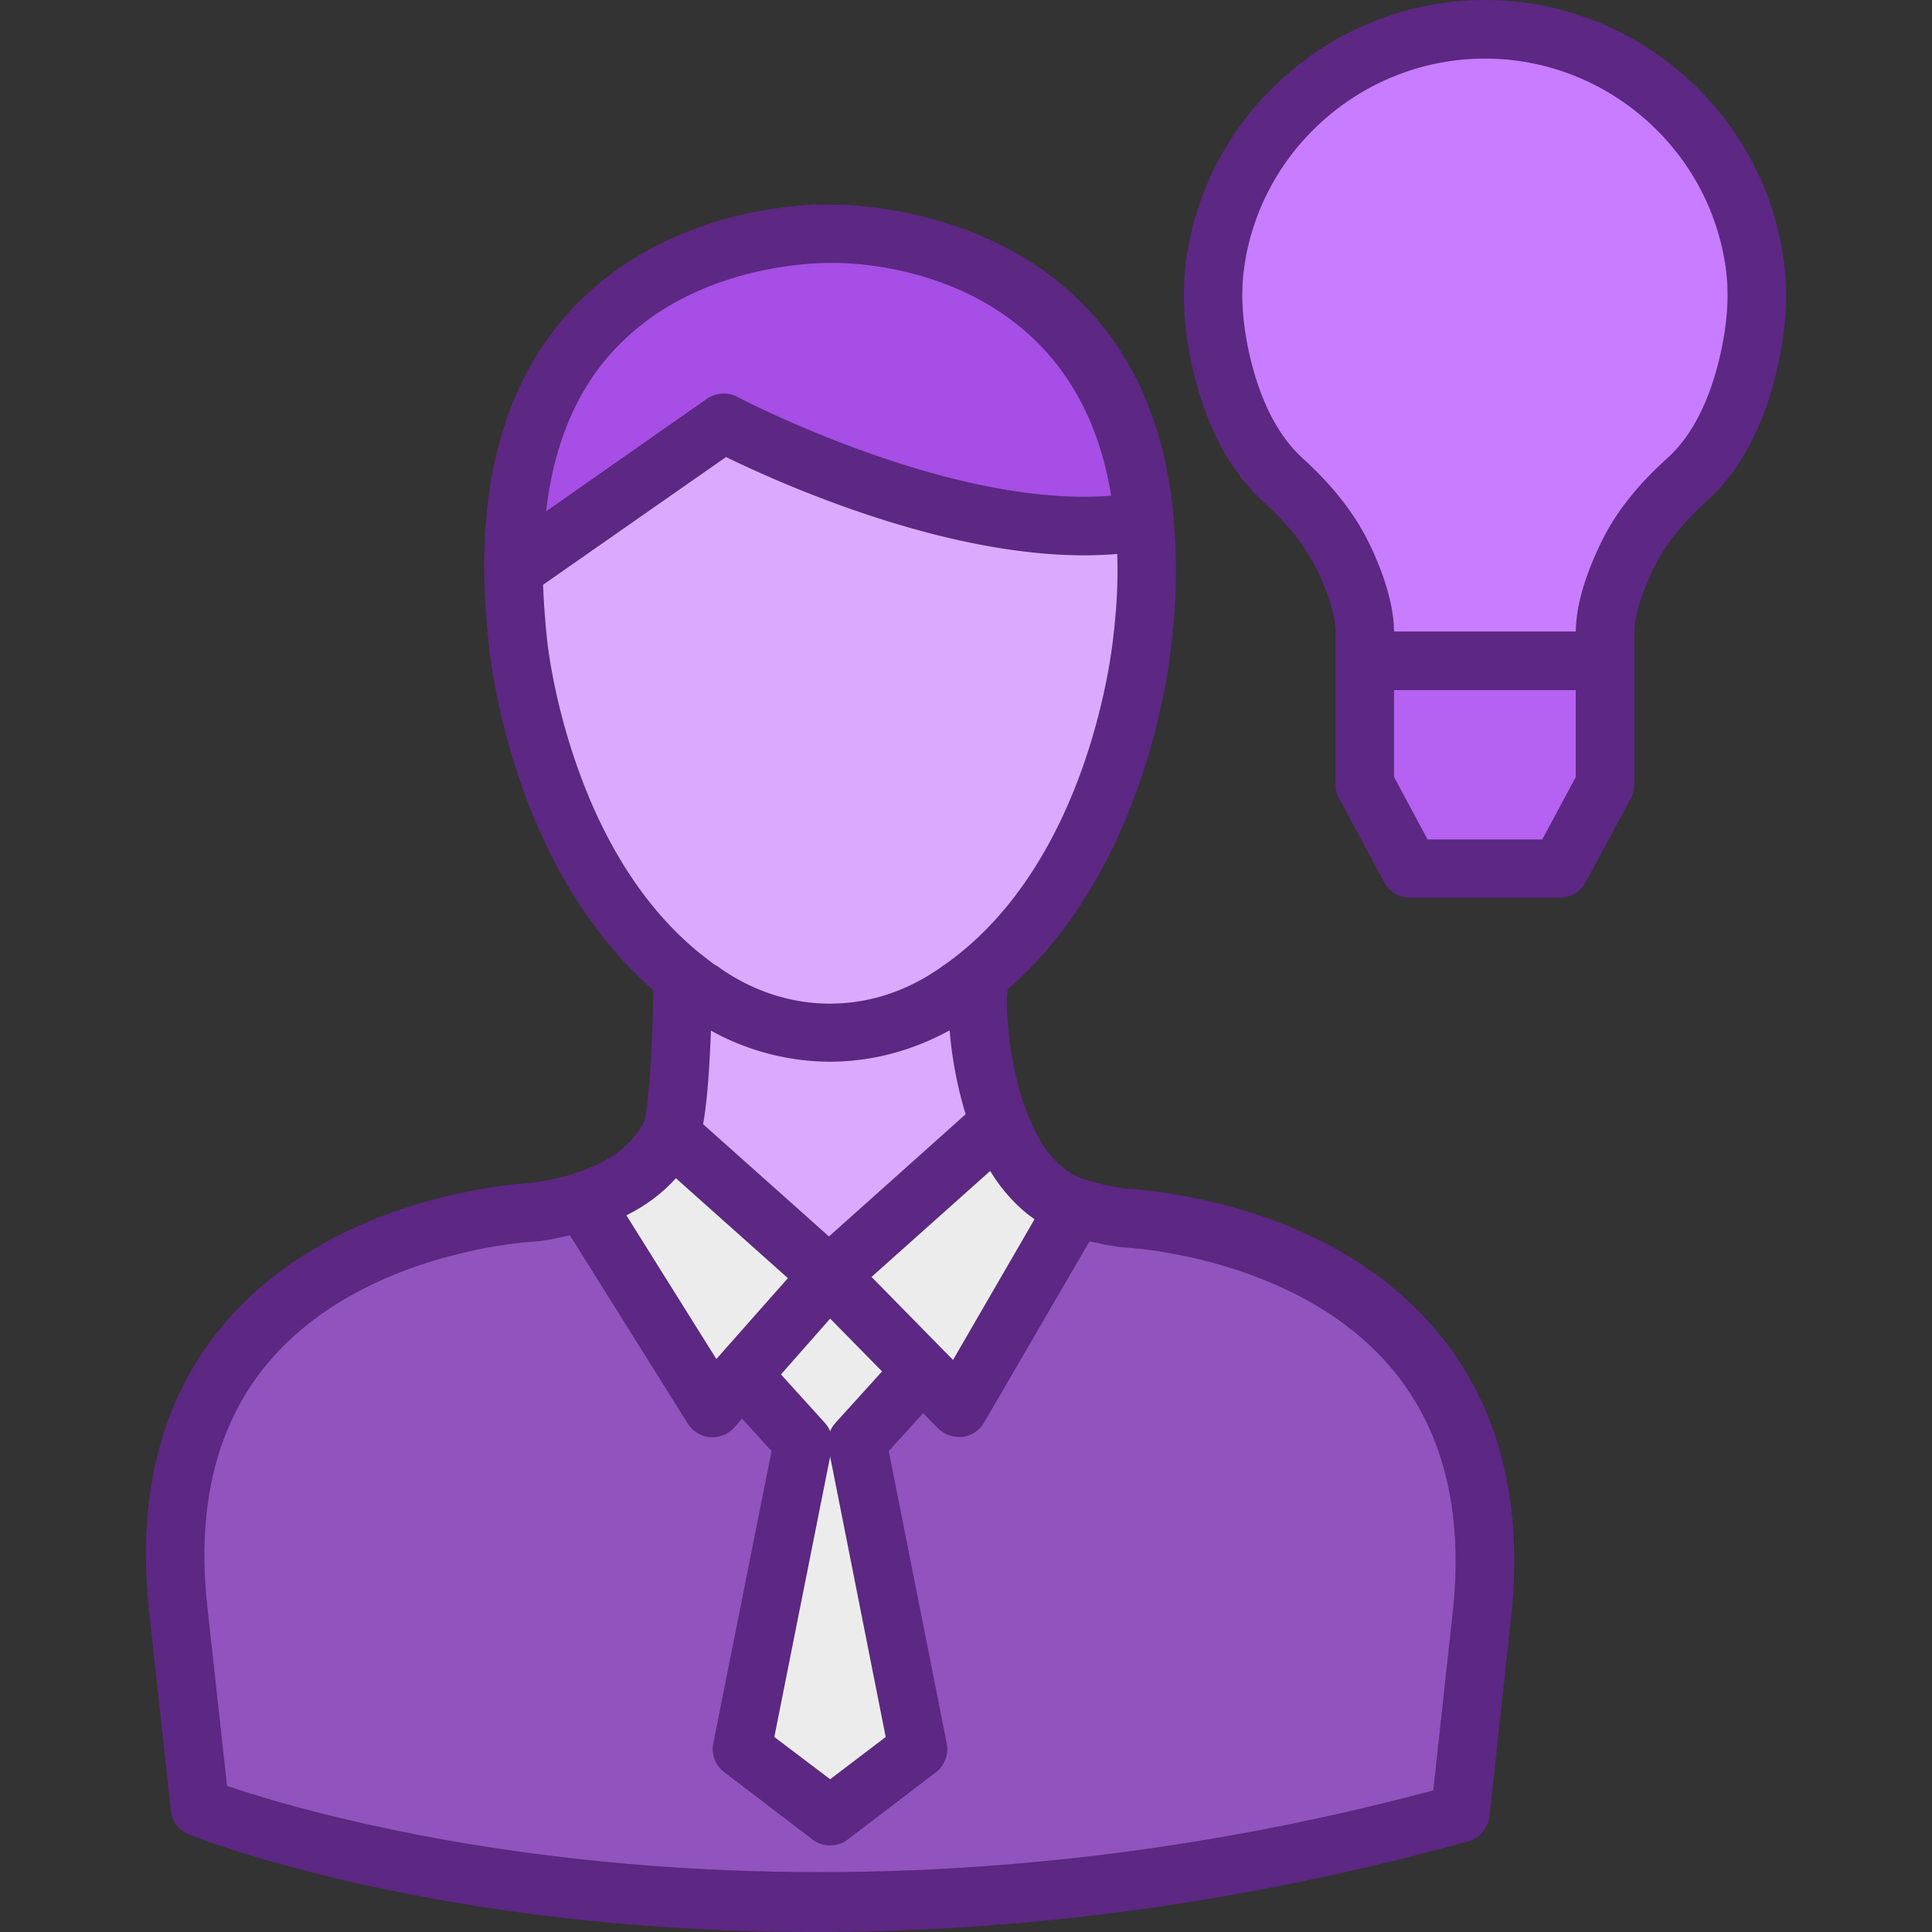 <svg xmlns="http://www.w3.org/2000/svg" viewBox="0 0 64 64" id="Thinking">
  <rect x="0" y="0" width="64" height="64" fill="#333333" stroke="none"/>
  <path fill="#5d2784" d="M47.5 43.98c-3.58-4.16-9.49-4.56-10.17-4.6-.52-.07-.99-.18-1.4-.31h-.01c-.81-.27-1.44-1.01-1.9-2.21-.57-1.46-.67-3.13-.67-3.7v-.08l.03-.3c4.75-4.15 5.4-11.2 5.43-11.49.17-1.48.19-2.83.07-4.03l.01-.01c0-.01-.01-.01-.01-.01v-.07C37.95 6.51 27.56 6.78 27.53 6.78c-.2-.01-4.89-.15-8.25 3.12-2.18 2.12-3.27 5.15-3.24 8.99.01.75.06 1.55.14 2.36.03.31.68 7.37 5.45 11.54.01.07.01.13.01.22-.03 1.68-.16 3.75-.3 4.13v.02c-.4.78-1.17 1.35-2.31 1.71l-.01.01h-.01c-.37.12-.82.22-1.35.3-.68.04-6.59.45-10.17 4.6-2.13 2.47-2.99 5.73-2.54 9.68l.71 6.52c.04.35.27.66.6.79C6.74 60.96 14.59 64 27 64c6.19 0 13.52-.76 21.63-3 .38-.1.66-.43.71-.83l.71-6.5c.44-3.96-.42-7.22-2.55-9.69zm-13.23-3.59-2.7 4.66-2.7-2.75 3.93-3.51c.41.67.91 1.21 1.47 1.6zm-6.77 3.29 1.72 1.75-1.54 1.7c-.08.09-.14.18-.18.28-.04-.1-.1-.19-.18-.28l-1.45-1.6 1.63-1.85zm-.04-2.72-4.17-3.72c.15-.82.22-2.04.26-3.1a8.19 8.19 0 0 0 3.94 1.03c1.37 0 2.73-.36 3.97-1.04.06.78.22 1.78.53 2.78l-4.53 4.05zm.04 7.29 1.84 9.29-1.84 1.4-1.85-1.4 1.85-9.29zm-6.88-36.94c2.75-2.69 6.8-2.6 6.91-2.6.34-.01 8.01-.14 9.28 7.71-5.3.44-12.31-3.23-12.38-3.27a.988.988 0 0 0-1.01.06l-5.33 3.73c.27-2.36 1.11-4.26 2.53-5.63zm-1.63 13.7c-.72-2.17-.88-3.9-.88-3.94-.06-.59-.1-1.15-.12-1.7l6.06-4.23c1.83.89 7.91 3.64 12.96 3.21.03.84-.01 1.75-.13 2.74-.01.08-.69 7.42-5.59 10.87-.03.02-.07.04-.1.07-.13.09-.25.17-.38.25-2.07 1.29-4.56 1.29-6.64 0a4.79 4.79 0 0 1-.37-.25c-.04-.03-.08-.05-.12-.07-.17-.12-.34-.26-.51-.39-2.21-1.8-3.47-4.4-4.18-6.56zm3.4 14.02 3.71 3.31-2.37 2.68-2.98-4.76c.66-.33 1.2-.74 1.64-1.23zm25.73 14.42-.64 5.86c-21.06 5.63-36.89.9-39.96-.15l-.65-5.91c-.38-3.39.32-6.15 2.08-8.19 3.17-3.68 8.78-3.94 8.84-3.94.04 0 .07-.01.1-.01.36-.05.69-.12.99-.19l3.9 6.23c.16.26.44.43.74.46h.08c.28 0 .54-.12.73-.33l.25-.29.98 1.08-1.93 9.68c-.07.37.07.74.37.96l2.91 2.22c.18.14.38.2.59.2.21 0 .41-.06.59-.2L31 58.71c.29-.22.43-.59.36-.96l-1.92-9.68 1.14-1.26.49.5c.19.19.44.29.7.29h.12c.3-.04.56-.22.71-.48l3.49-6c.32.07.66.14 1.01.19.04 0 .07.01.1.01.06 0 5.68.26 8.84 3.94 1.76 2.04 2.46 4.8 2.08 8.19z" class="color2a2f63 svgShape"></path>
  <path fill="#edeced" d="m29.34 57.54-1.84 1.4-1.85-1.4 1.85-9.29zM26.1 42.34l-2.37 2.68-2.98-4.76c.66-.33 1.2-.74 1.64-1.23l3.71 3.31zm3.12 3.09-1.54 1.7c-.08.09-.14.18-.18.28-.04-.1-.1-.19-.18-.28l-1.45-1.6 1.63-1.85 1.72 1.75zm5.05-5.04-2.7 4.66-2.7-2.75 3.93-3.51c.41.67.91 1.21 1.47 1.6z" class="coloredeced svgShape"></path>
  <path fill="#dbaaff" d="m31.99 36.91-4.53 4.05-4.17-3.72c.15-.82.22-2.04.26-3.1a8.19 8.19 0 0 0 3.94 1.03c1.37 0 2.73-.36 3.97-1.04.06.78.22 1.78.53 2.78z" class="colorffe4aa svgShape"></path>
  <path fill="#9153be" d="m48.12 53.45-.64 5.86c-21.06 5.63-36.89.9-39.96-.15l-.65-5.91c-.38-3.39.32-6.15 2.08-8.19 3.17-3.68 8.78-3.94 8.84-3.94.04 0 .07-.01.1-.01.36-.05.69-.12.99-.19l3.9 6.23c.16.26.44.43.74.46h.08c.28 0 .54-.12.73-.33l.25-.29.98 1.08-1.93 9.68c-.07.37.07.74.37.96l2.91 2.22c.18.14.38.2.59.2.21 0 .41-.06.59-.2L31 58.71c.29-.22.43-.59.36-.96l-1.92-9.68 1.14-1.26.49.5c.19.19.44.29.7.29h.12c.3-.04.56-.22.71-.48l3.49-6c.32.07.66.14 1.01.19.04 0 .07.01.1.01.06 0 5.68.26 8.84 3.94 1.76 2.04 2.46 4.8 2.08 8.19z" class="color53be9e svgShape"></path>
  <path fill="#a64ee5" d="M36.81 16.42c-5.3.44-12.31-3.23-12.38-3.27a.988.988 0 0 0-1.01.06l-5.33 3.73c.27-2.36 1.11-4.26 2.53-5.63 2.75-2.69 6.8-2.6 6.91-2.6.34-.01 8.01-.14 9.28 7.71z" class="color4ebce5 svgShape"></path>
  <path fill="#dbaaff" d="M37.01 18.35c.03.84-.01 1.75-.13 2.74-.01.08-.69 7.42-5.59 10.87-.03.02-.07.04-.1.07-.13.09-.25.17-.38.25-2.07 1.29-4.56 1.29-6.64 0a4.79 4.79 0 0 1-.37-.25c-.04-.03-.08-.05-.12-.07-.17-.12-.34-.26-.51-.39-2.21-1.8-3.47-4.4-4.18-6.56-.72-2.17-.88-3.9-.88-3.94-.06-.59-.1-1.15-.12-1.7l6.06-4.23c1.83.89 7.91 3.64 12.96 3.21z" class="colorffe4aa svgShape"></path>
  <path fill="#5d2784" d="M59.09 8.63C58.42 3.71 54.17 0 49.19 0c-4.97 0-9.23 3.71-9.9 8.63-.12.93-.09 1.92.09 2.96.28 1.52.92 3.62 2.46 5.02.86.78 1.47 1.56 1.85 2.4.46.99.55 1.6.55 1.94v5.04c0 .16.04.32.12.46l1.5 2.79c.17.31.5.5.86.5h4.95c.35 0 .68-.19.85-.5l1.5-2.79c.08-.14.12-.3.12-.46v-5.04c0-.36.11-1.02.63-2.11.36-.75.93-1.48 1.76-2.23 1.55-1.39 2.2-3.5 2.47-5.02.19-1.04.22-2.03.09-2.96zM52.2 25.74l-1.11 2.07h-3.8l-1.11-2.07v-2.88h6.02v2.88zm4.89-14.49c-.22 1.22-.72 2.9-1.85 3.92-1.03.93-1.75 1.85-2.22 2.84-.54 1.12-.81 2.1-.82 2.91h-6.02c-.01-.76-.25-1.68-.73-2.72-.49-1.08-1.25-2.07-2.31-3.03-1.13-1.03-1.63-2.7-1.85-3.92-.15-.84-.18-1.63-.08-2.36.54-3.96 3.97-6.95 7.98-6.95s7.44 2.99 7.98 6.95c.1.73.07 1.52-.08 2.36z" class="color2a2f63 svgShape"></path>
  <path fill="#b561f1" d="M52.2 22.86v2.88l-1.11 2.07h-3.8l-1.11-2.07v-2.88z" class="colorf16e61 svgShape"></path>
  <path fill="#c87cff" d="M57.09 11.25c-.22 1.22-.72 2.9-1.85 3.92-1.03.93-1.75 1.85-2.22 2.84-.54 1.12-.81 2.1-.82 2.91h-6.02c-.01-.76-.25-1.68-.73-2.72-.49-1.08-1.25-2.07-2.31-3.03-1.13-1.03-1.63-2.7-1.85-3.92-.15-.84-.18-1.63-.08-2.36.54-3.96 3.97-6.95 7.98-6.95s7.44 2.99 7.98 6.95c.1.73.07 1.52-.08 2.36z" class="colorffdb7c svgShape"></path>
</svg>